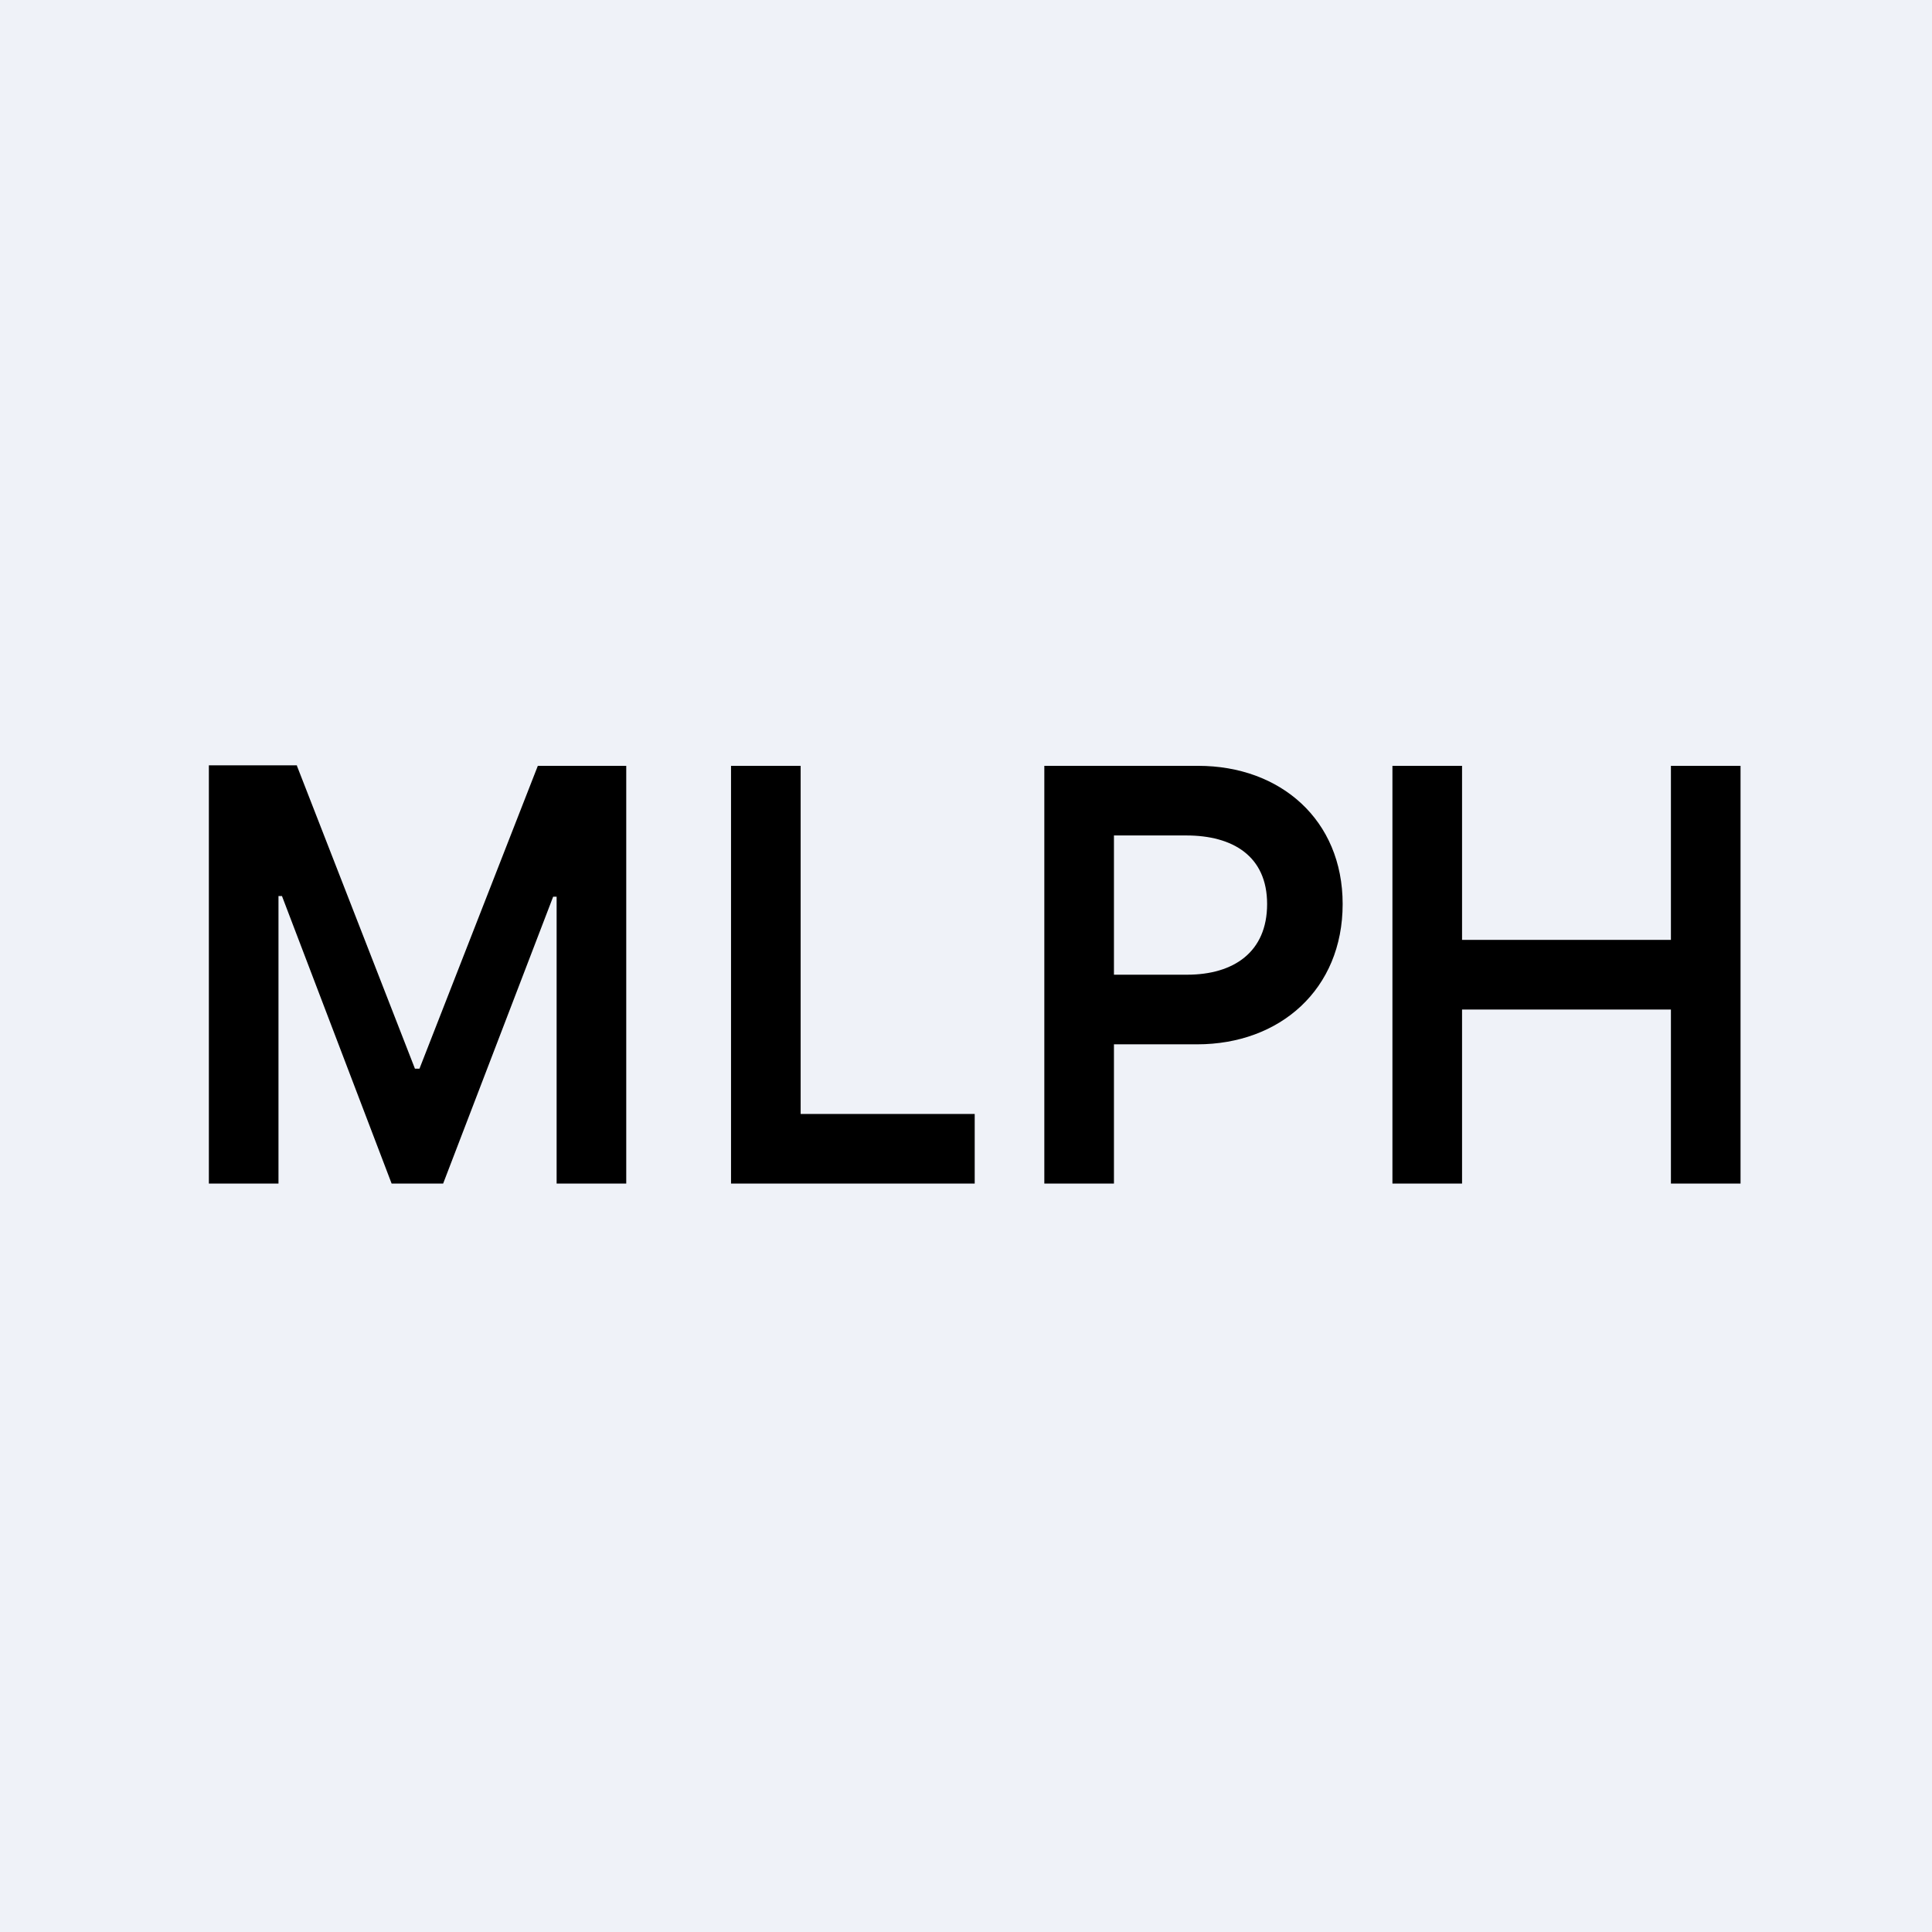 <?xml version="1.0" encoding="UTF-8"?>
<!-- generated by Finnhub -->
<svg viewBox="0 0 55.5 55.5" xmlns="http://www.w3.org/2000/svg">
<path d="M 0,0 H 55.5 V 55.5 H 0 Z" fill="rgb(239, 242, 248)"/>
<path d="M 8.53,21.985 H 6 V 34 H 8 V 25.74 H 8.1 L 11.25,34 H 12.73 L 15.89,25.76 H 15.99 V 34 H 17.99 V 22 H 15.45 L 12.05,30.7 H 11.92 L 8.53,22 Z M 21,34 V 22 H 23 V 32 H 28 V 34 H 21 Z M 30,22 V 34 H 32 V 30 H 34.39 C 36.77,30 38.57,28.42 38.57,25.97 C 38.57,23.55 36.78,22 34.42,22 H 30 Z M 32,28 H 34.1 C 35.44,28 36.4,27.35 36.4,25.97 S 35.41,24 34.08,24 H 32 V 28 Z M 42,22 H 40 V 34 H 42 V 29 H 48 V 34 H 50 V 22 H 48 V 27 H 42 V 22 Z" fill-rule="evenodd"/>
</svg>
